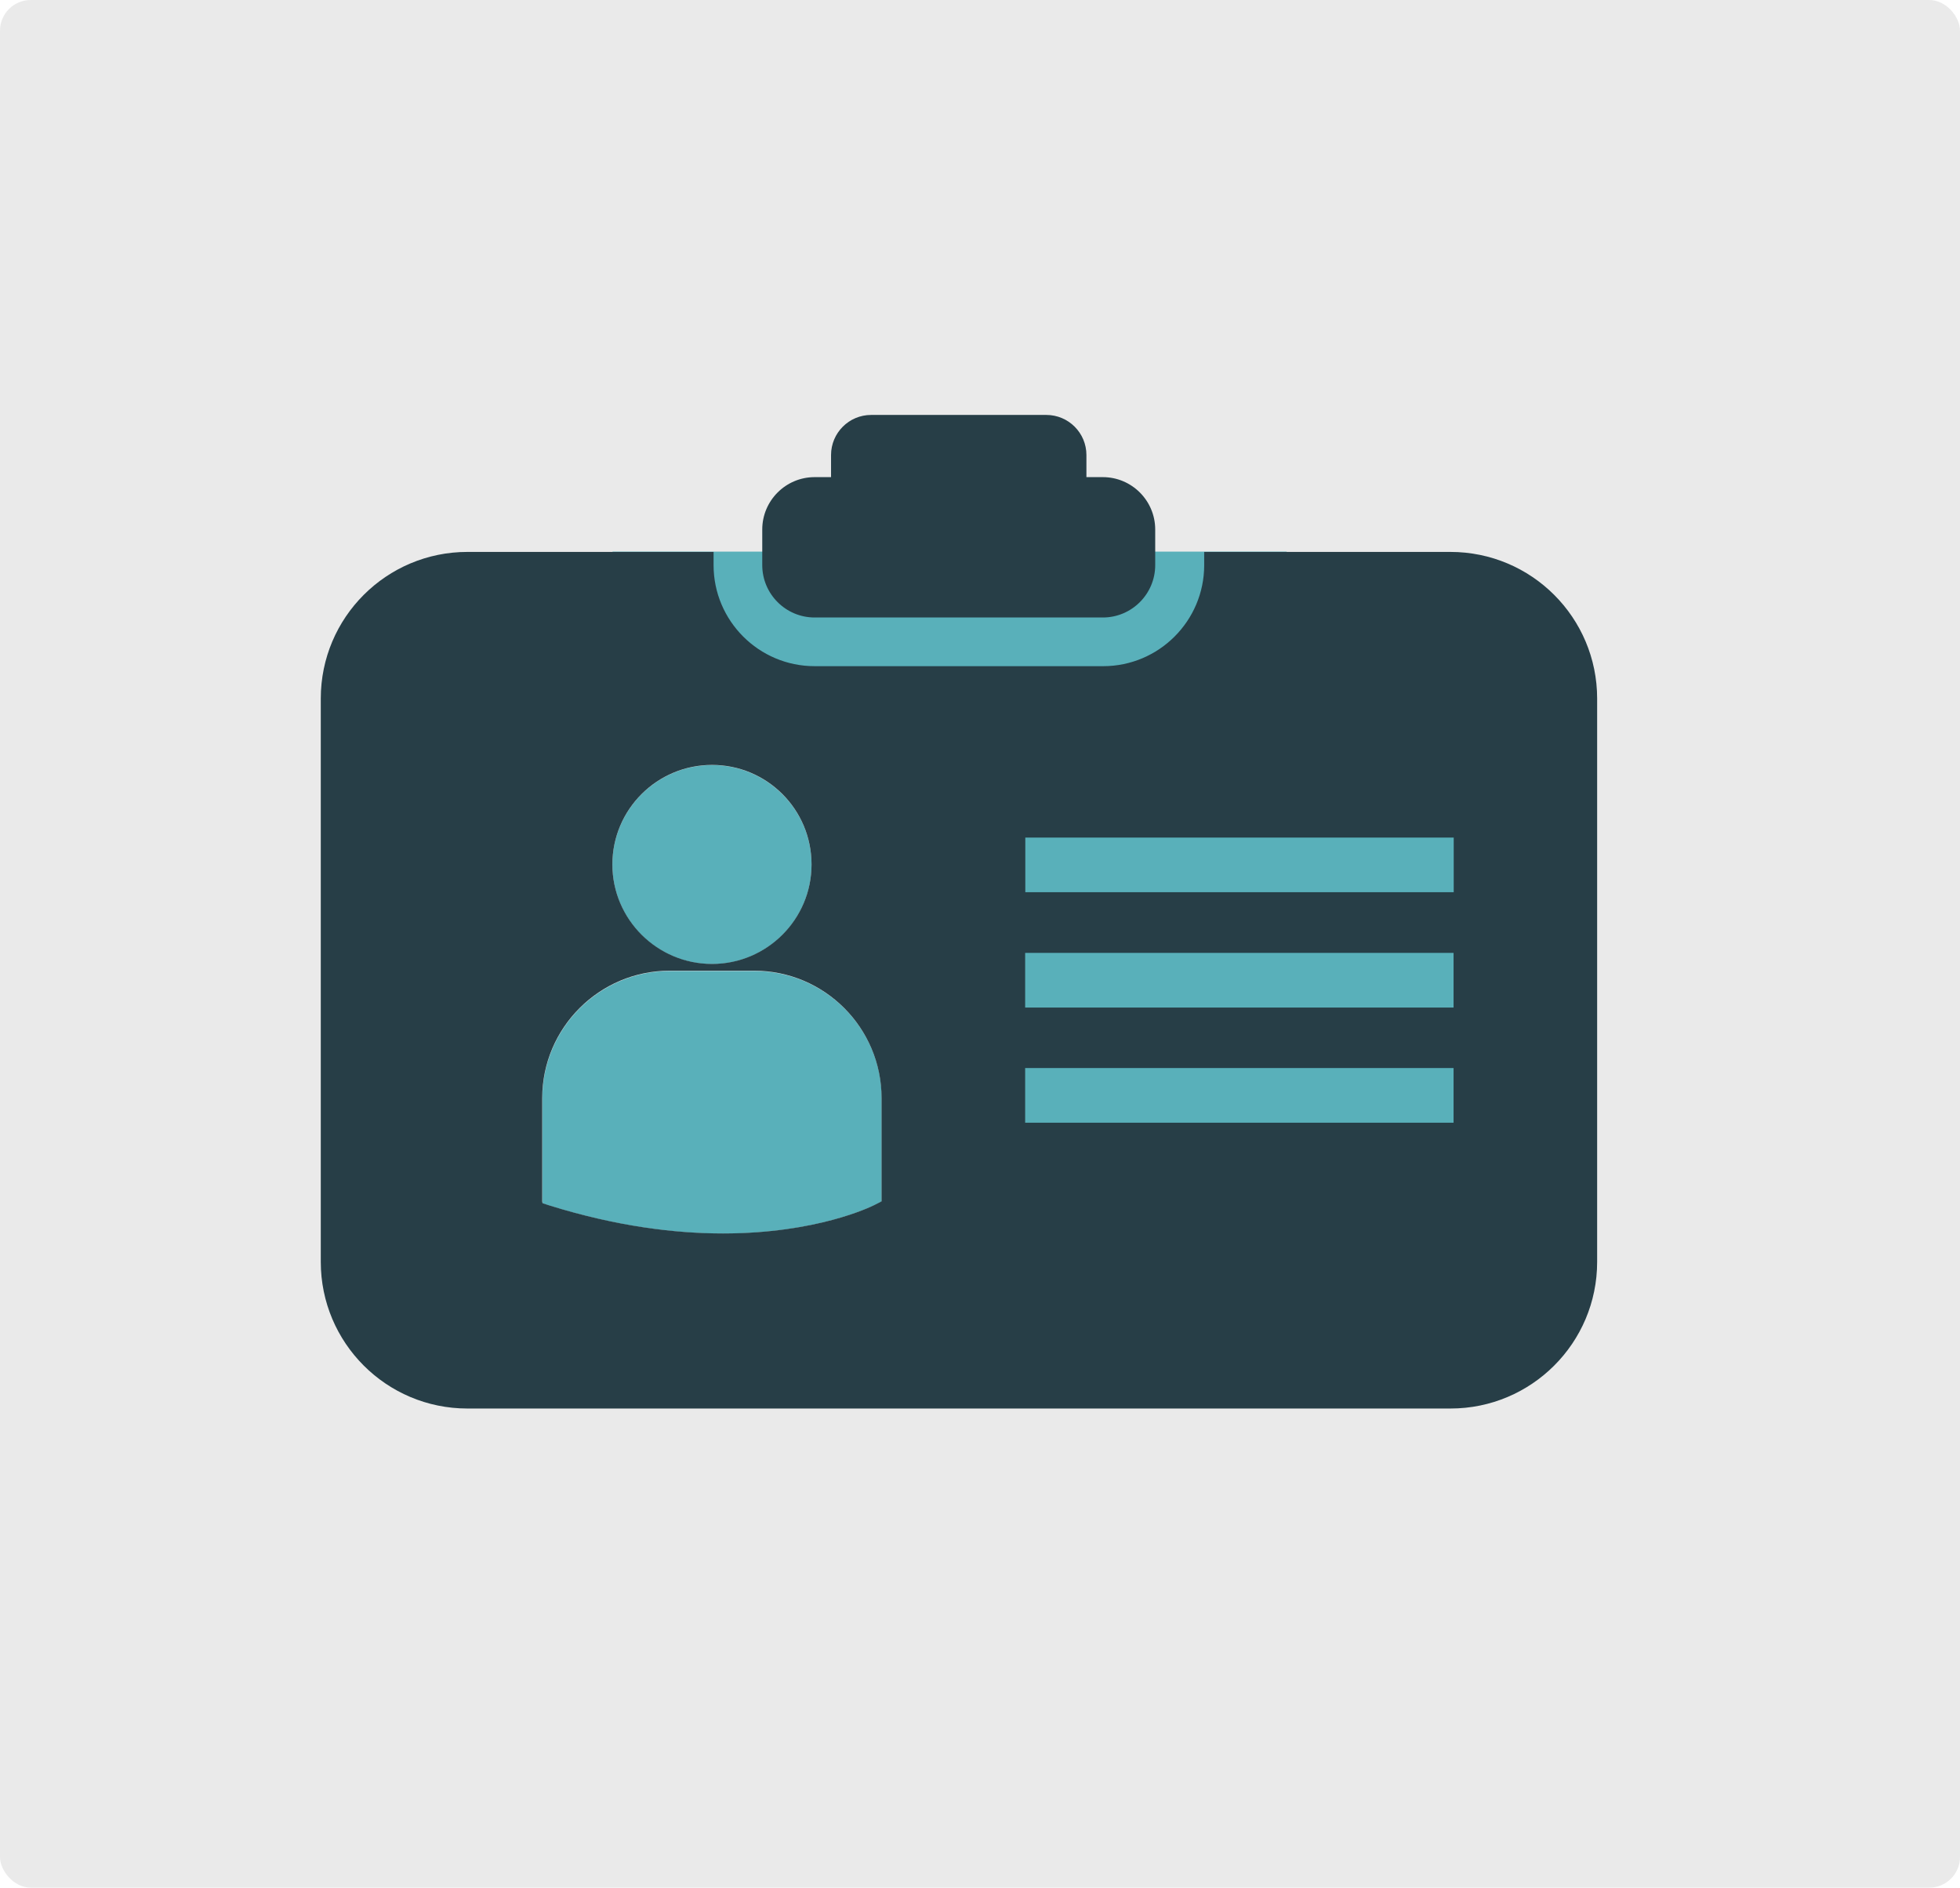 <?xml version="1.0" encoding="UTF-8"?> <svg xmlns="http://www.w3.org/2000/svg" id="Layer_1" width="127.64" height="122.92" viewBox="0 0 127.64 122.92"><defs><style>.cls-1{fill:none;}.cls-2{fill:#eaeaea;}.cls-3{fill:#59b0ba;}.cls-4{fill:#273e47;}</style></defs><rect class="cls-2" width="127.64" height="122.92" rx="2" ry="2"></rect><rect class="cls-3" x="39.89" y="35.92" width="43.9" height="8.75"></rect><rect class="cls-3" x="62.45" y="49.81" width="34.94" height="27.53"></rect><rect class="cls-1" x="66.77" y="54.54" width="27.9" height="3.56"></rect><rect class="cls-1" x="66.77" y="62.06" width="27.9" height="3.56"></rect><rect class="cls-1" x="66.77" y="69.55" width="27.9" height="3.56"></rect><path class="cls-4" d="m53.05,40.21h18.77c1.88,0,3.41-1.53,3.41-3.41v-2.32c0-1.88-1.53-3.41-3.41-3.41h-1.07v-1.44c0-1.44-1.17-2.61-2.61-2.61h-11.41c-1.44,0-2.61,1.17-2.61,2.61v1.44h-1.07c-1.88,0-3.41,1.53-3.41,3.41v2.32c0,1.88,1.53,3.41,3.41,3.41Z"></path><path class="cls-3" d="m35.33,78.36l.46.15c4.37,1.36,8.16,1.82,11.29,1.82,6.1,0,9.64-1.74,9.86-1.85l.43-.22h.05s0-6.73,0-6.73c0-4.58-3.72-8.3-8.3-8.3h-5.5c-4.58,0-8.3,3.72-8.3,8.3v6.73s.02.11.02.11Z"></path><path class="cls-3" d="m46.37,62.78c3.58,0,6.48-2.9,6.48-6.48,0-3.58-2.91-6.48-6.48-6.48-3.58,0-6.49,2.9-6.49,6.48,0,3.58,2.9,6.48,6.49,6.48Z"></path><path class="cls-4" d="m94.45,35.94h-16.03v.86c0,3.63-2.95,6.58-6.58,6.58h-18.79c-3.63,0-6.58-2.95-6.58-6.58v-.86s-16.03,0-16.03,0c-5.27,0-9.55,4.27-9.55,9.55v36.68c0,5.27,4.27,9.55,9.55,9.55h64.02c5.27,0,9.55-4.27,9.55-9.55v-36.68c0-5.27-4.27-9.55-9.56-9.55Zm-27.68,18.6h27.9v3.56h-27.9s0-3.56,0-3.56Zm-9.4,23.71l-.43.22c-.22.11-3.75,1.85-9.86,1.85-3.12,0-6.92-.46-11.29-1.82l-.46-.15-.02-.11v-6.73c0-4.58,3.73-8.3,8.3-8.3h5.5c4.58,0,8.3,3.72,8.3,8.3v6.73s-.05,0-.05,0Zm-17.49-21.96c0-3.58,2.91-6.48,6.49-6.48,3.58,0,6.48,2.9,6.48,6.48,0,3.58-2.91,6.48-6.48,6.48s-6.49-2.9-6.49-6.48Zm54.78,16.82h-27.9s0-3.56,0-3.56h27.9v3.56Zm0-7.5h-27.9v-3.56h27.9s0,3.56,0,3.56Z"></path></svg> 
